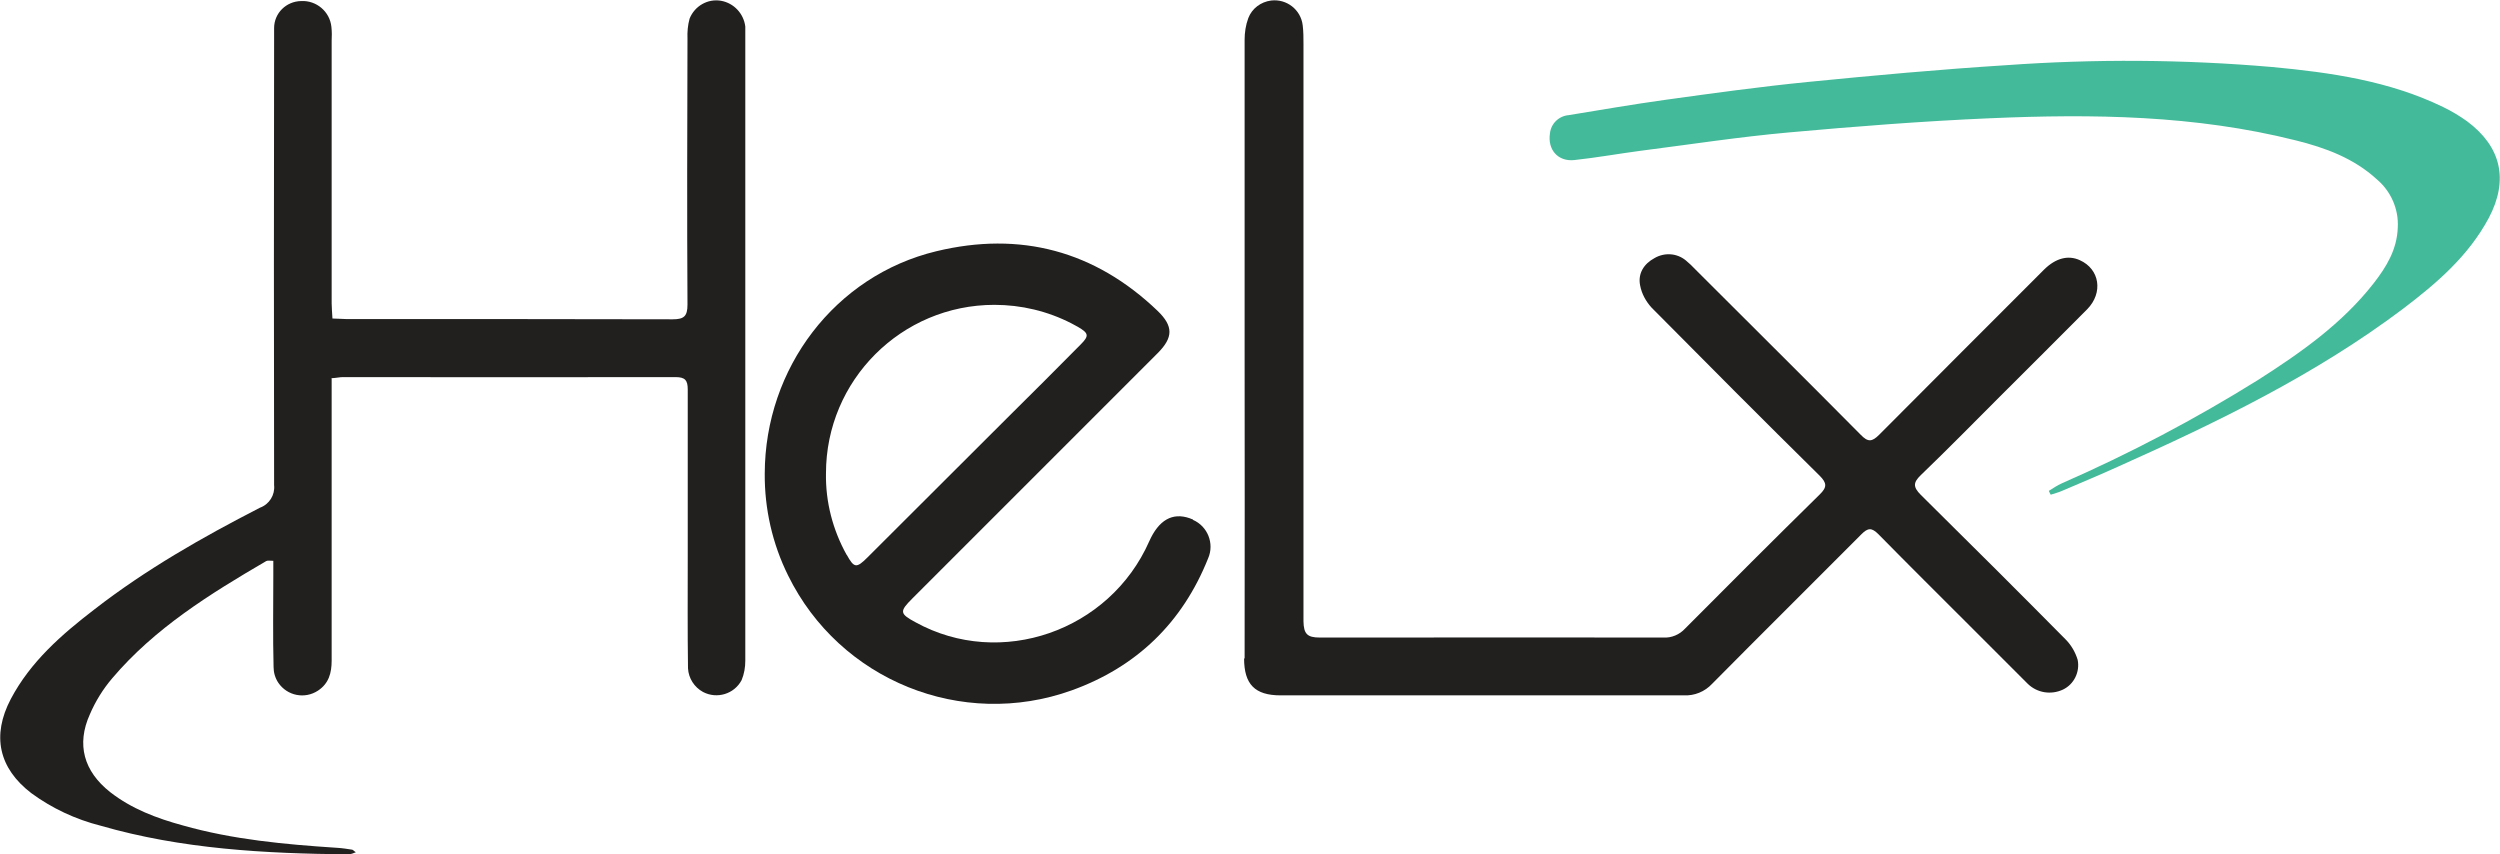 <?xml version="1.0" encoding="UTF-8"?><svg id="Layer_2" xmlns="http://www.w3.org/2000/svg" viewBox="0 0 95.13 32.5"><defs><style>.cls-1{fill:#221f1f;}.cls-2{fill:#43ba9a;}</style></defs><g id="page_4"><g><path class="cls-1" d="m12.62,14.38v10.76c0,.47-.11.87-.52,1.14-.5.33-1.17.2-1.51-.3-.12-.18-.18-.39-.18-.6-.03-1.16-.01-2.32-.01-3.48v-.56c-.13,0-.21-.02-.27.01-2.14,1.25-4.24,2.55-5.86,4.46-.35.41-.64.88-.85,1.37-.52,1.15-.23,2.17.77,2.96.82.64,1.78,1,2.77,1.27,1.91.54,3.87.72,5.85.85.19.01.39.04.58.07.04,0,.07.05.15.1-.09.04-.18.07-.27.08-3.19-.03-6.36-.2-9.44-1.09-.95-.24-1.85-.66-2.64-1.24-1.24-.95-1.51-2.19-.78-3.58.75-1.42,1.93-2.45,3.18-3.41,1.96-1.52,4.1-2.74,6.3-3.87.36-.13.58-.49.54-.86-.01-5.6-.01-11.2,0-16.8v-.59c0-.57.46-1.02,1.03-1.03.58-.03,1.09.4,1.15.98.02.18.02.36.01.54v9.98c0,.18.02.36.03.58.18,0,.35.02.51.02,4.15,0,8.29,0,12.44.01.43,0,.56-.12.56-.56-.02-3.37-.01-6.75,0-10.12-.01-.25.01-.51.08-.76.19-.48.69-.77,1.2-.68.49.09.86.49.92.98,0,.11,0,.21,0,.32v23.81c0,.25-.04.5-.14.74-.28.53-.94.73-1.47.45-.33-.18-.55-.52-.57-.9-.02-1.41-.01-2.83-.01-4.24v-6.37c0-.35-.1-.47-.46-.47-4.22.01-8.44,0-12.67,0-.11,0-.23.03-.4.04Z"/><path class="cls-1" d="m47.34,25.05c0,.99.41,1.41,1.39,1.41h15.34c.41.02.8-.14,1.08-.44,1.89-1.91,3.79-3.79,5.68-5.69.25-.25.39-.26.65,0,1.16,1.18,2.34,2.35,3.51,3.52.72.72,1.45,1.45,2.17,2.17.36.35.89.43,1.34.22.42-.2.65-.67.56-1.13-.09-.3-.25-.57-.47-.79-1.82-1.84-3.66-3.67-5.5-5.49-.3-.3-.29-.47,0-.75,1.02-.98,2.01-1.99,3.01-2.99,1.11-1.11,2.22-2.21,3.32-3.32.62-.63.48-1.53-.28-1.87-.44-.2-.91-.08-1.35.35-2.09,2.09-4.19,4.19-6.28,6.29-.28.28-.43.29-.71,0-2.08-2.1-4.19-4.19-6.29-6.29-.11-.12-.23-.23-.36-.34-.34-.28-.81-.31-1.19-.09-.41.22-.64.59-.55,1.04.06.32.22.61.44.85,2.12,2.14,4.24,4.27,6.39,6.39.28.28.29.44,0,.72-1.72,1.69-3.42,3.39-5.12,5.1-.21.23-.52.36-.83.34-3.78-.01-7.57,0-11.35,0h-1.72c-.48,0-.61-.14-.62-.62V1.68c0-.24,0-.48-.03-.72-.07-.59-.61-1.01-1.2-.94-.39.05-.73.3-.87.67-.1.27-.14.55-.14.83,0,3.92,0,7.83,0,11.75,0,3.92.01,7.85,0,11.79h0Z"/><path class="cls-1" d="m45.4,19.77s-.09-.03-.13-.05c-.66-.23-1.18.07-1.54.88-1.51,3.42-5.66,4.86-8.89,3.08-.61-.33-.62-.41-.12-.91,3.11-3.11,6.22-6.22,9.33-9.33.6-.6.6-1.03,0-1.61-2.39-2.29-5.23-3.04-8.42-2.27-3.86.93-6.52,4.45-6.53,8.46-.01,1.34.29,2.67.89,3.88,1.96,3.99,6.61,5.87,10.79,4.37,2.47-.89,4.21-2.57,5.19-5.02.25-.57-.02-1.23-.58-1.47Zm-13.18,1.35c-.53-.95-.81-2.02-.79-3.11,0-3.54,2.87-6.41,6.41-6.41,1.02,0,2.03.24,2.94.71.08.04.16.09.24.13.41.24.43.34.1.67-.93.94-1.87,1.88-2.81,2.81l-5.3,5.29c-.42.42-.51.41-.79-.1Z"/><path class="cls-2" d="m78.05,18.82c.14-.05.28-.08.41-.14.72-.31,1.45-.61,2.15-.93,3.78-1.69,7.51-3.5,10.83-6,1.28-.97,2.49-2.01,3.26-3.45.77-1.45.48-2.72-.83-3.69-.28-.2-.58-.38-.89-.53-2.05-1-4.28-1.32-6.52-1.53-3.36-.29-6.75-.31-10.11-.07-2.53.16-5.05.39-7.57.64-1.81.18-3.62.43-5.42.68-1.22.17-2.44.38-3.66.58-.38.03-.68.32-.72.69-.1.62.3,1.09.93,1.02.84-.09,1.67-.24,2.5-.35,1.88-.24,3.76-.53,5.65-.7,2.55-.23,5.11-.43,7.66-.54,3.91-.17,7.81-.12,11.63.84,1.13.28,2.22.68,3.1,1.49.53.45.83,1.13.79,1.83-.03.84-.43,1.49-.91,2.11-1.2,1.54-2.78,2.65-4.41,3.69-2.39,1.49-4.88,2.8-7.46,3.93-.18.08-.34.19-.5.29l.07.14Z"/></g></g></svg>